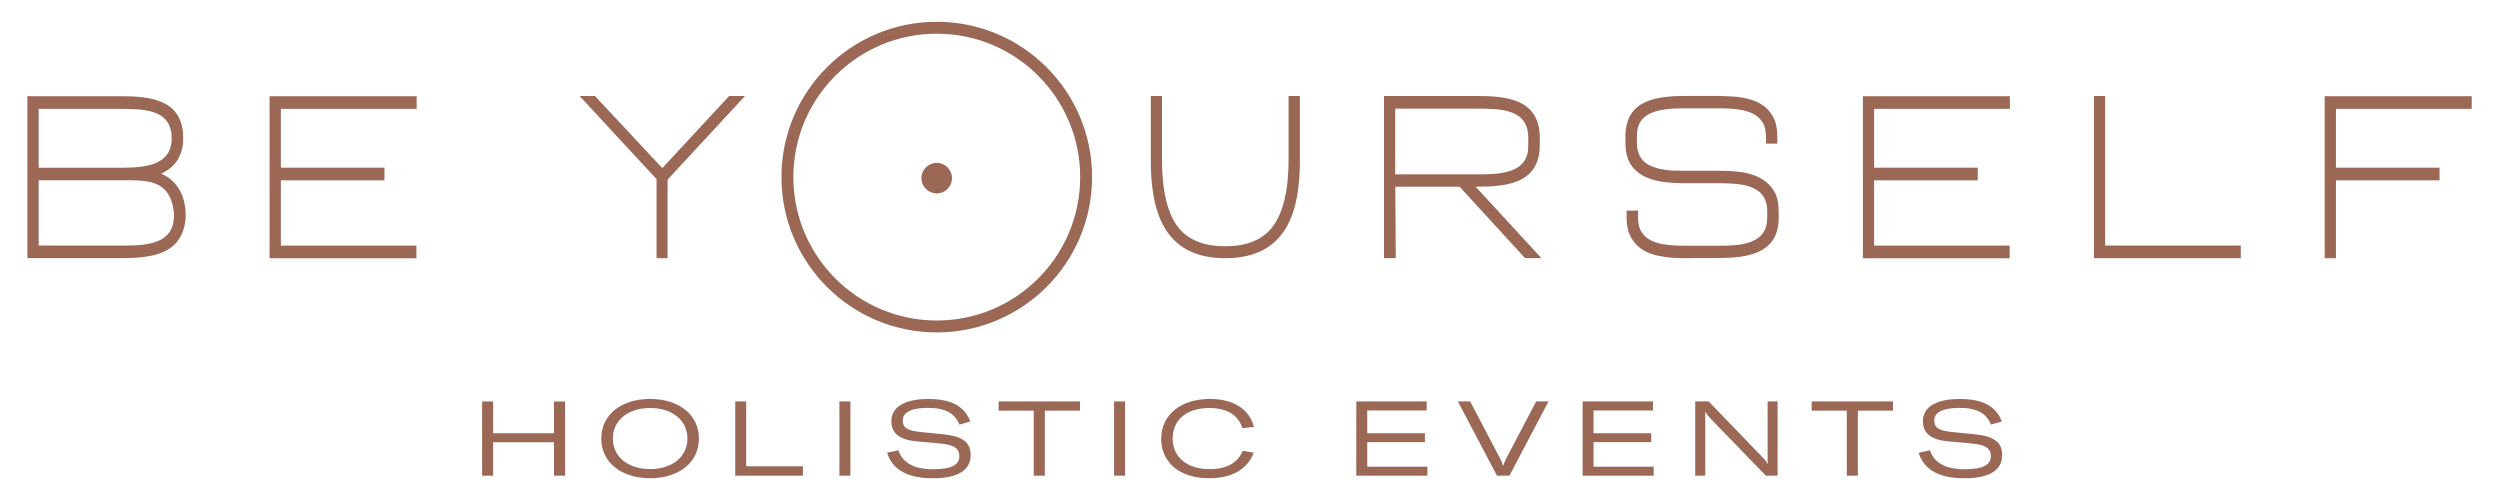 <svg xmlns="http://www.w3.org/2000/svg" id="Livello_1" viewBox="0 0 512 102.97"><defs><style>      .st0 {        fill: #9c6856;      }    </style></defs><path class="st0" d="M476.09,19.7h30.12v2.59h-27.81v12.05h21.22v2.59h-21.22v15.95h-2.31V19.7ZM428.84,19.66h2.3v30.63h27.77v2.59h-30.07V19.66ZM381.51,19.7h30.12v2.59h-27.81v12.05h21.22v2.59h-21.22v13.37h27.76v2.59h-30.06V19.7ZM346.17,52.88c-.99,0-1.98,0-3.01-.05-1.08-.05-2.16-.19-3.2-.38-2.07-.38-4.05-1.22-5.37-2.97-.76-.99-1.13-1.93-1.27-2.91-.14-.47-.14-.99-.19-1.51v-1.93h2.35v.33c0,.8-.05,1.55.09,2.35.14.7.33,1.41.85,2.02,1.74,2.45,6.07,2.49,9.08,2.49h6.82c3.81,0,8.85-.28,9.51-4.56.05-.52.1-1.08.1-1.65v-.8c0-2.96-1.51-4.38-3.58-5.08-1.04-.38-2.26-.56-3.53-.61-1.22-.1-2.54-.1-3.72-.1h-5.22c-3.67,0-8.94,0-11.58-3.38-.7-.9-1.13-1.98-1.27-3.06-.14-.8-.14-1.6-.14-2.4v-.76c0-7.9,7.1-8.28,12.99-8.28h5.08c.94,0,1.98,0,3.01.09,1.08,0,2.16.14,3.2.33,2.12.42,4.09,1.22,5.37,2.96.75.99,1.13,1.93,1.27,2.91.19.99.19,1.98.19,3.11v.37h-2.31v-.37c0-.85,0-1.6-.14-2.35-.1-.71-.33-1.37-.85-2.02-1.74-2.4-6.02-2.49-9.03-2.49h-6.45c-3.01,0-7.29.09-9.08,2.49-.85,1.13-.9,2.31-.9,3.81v.7c0,2.97,1.46,4.38,3.58,5.08,1.03.38,2.26.56,3.48.66,1.27.05,2.54.05,3.72.05h5.22c1.84,0,4.09,0,6.17.42,2.07.42,4.04,1.27,5.36,2.97.76.9,1.18,1.93,1.37,3.06.09.76.14,1.6.14,2.35v.8c0,7.86-7.2,8.28-13.03,8.28h-5.08ZM285.75,35.7h17.45c4.05,0,9.13-.33,9.74-4.8.05-.56.05-1.13.05-1.69v-.94c0-6.02-5.69-6.02-10.78-6.02h-16.47v13.46ZM283.44,52.88V19.66h18.92c6.07,0,12.99.56,12.99,8.56v1.46c0,8.09-7.1,8.56-13.13,8.56l13.46,14.63h-3.34l-13.41-14.63h-13.17l.09,14.63h-2.4ZM266.22,32.74c0,10.31-2.49,20.14-15.3,20.14s-15.24-9.98-15.24-20.14v-13.08h2.3v13.08c0,4.8.66,11.67,4.38,14.96,2.45,2.12,5.32,2.73,8.56,2.73s6.12-.61,8.56-2.73c3.72-3.34,4.42-10.12,4.42-14.96v-13.08h2.31v13.08ZM134.47,36.69l-15.77-17.03h3.15l13.79,14.77,13.69-14.77h3.25l-15.86,17.13v16.09h-2.26v-16.19ZM55.21,19.7h30.12v2.59h-27.81v12.05h21.22v2.59h-21.22v13.37h27.76v2.59h-30.07V19.7ZM7.92,50.29h17.69c4.94,0,10.02-.52,10.02-6.21,0-1.31-.38-2.87-.99-4-1.65-3.06-5.13-3.16-8.52-3.16H7.92v13.37ZM24.95,34.34c4.8,0,10.21-.47,10.21-6.02,0-6.02-5.74-6.02-10.77-6.02H7.92v12.05h17.03ZM24.53,19.7c6.07,0,12.99.56,12.99,8.56,0,3.44-1.46,5.93-4.52,7.3,3.53,1.51,5.03,4.89,5.03,8.56,0,1.74-.52,3.72-1.6,5.17-2.49,3.48-8.19,3.58-11.86,3.58H5.61V19.7h18.92Z"></path><path class="st0" d="M194.97,36.48c0-1.72-1.4-3.12-3.13-3.12s-3.13,1.4-3.13,3.12,1.4,3.13,3.13,3.13,3.13-1.4,3.13-3.13M221.22,36.27c0,16.22-13.15,29.37-29.37,29.37s-29.37-13.15-29.37-29.37,13.15-29.37,29.37-29.37,29.37,13.15,29.37,29.37M223.66,36.27c0-17.57-14.24-31.81-31.81-31.81s-31.81,14.24-31.81,31.81,14.25,31.81,31.81,31.81,31.81-14.24,31.81-31.81"></path><polygon class="st0" points="115.73 97.42 113.46 97.42 113.46 90.57 100.99 90.57 100.99 97.42 98.74 97.42 98.74 82.22 100.99 82.22 100.99 88.73 113.46 88.73 113.46 82.22 115.73 82.22 115.73 97.42"></polygon><path class="st0" d="M123.14,89.82c0-4.84,4.05-8.12,10-8.12s10,3.28,10,8.12-4.05,8.12-10,8.12-10-3.28-10-8.12M133.14,96.07c4.54,0,7.65-2.55,7.65-6.26s-3.1-6.25-7.65-6.25-7.63,2.55-7.63,6.25,3.09,6.26,7.63,6.26"></path><polygon class="st0" points="150.58 82.21 152.82 82.21 152.82 95.5 164.44 95.5 164.44 97.42 150.58 97.42 150.58 82.21"></polygon><rect class="st0" x="171.91" y="82.21" width="2.25" height="15.21"></rect><path class="st0" d="M181.7,92.71l2.29-.49c.88,2.57,3.17,3.88,7.13,3.88,3.66,0,5.35-.83,5.35-2.7,0-1.59-1.13-2.31-3.9-2.57l-4.9-.45c-3.49-.32-5.12-1.65-5.12-4.15,0-2.87,2.72-4.52,7.56-4.52s7.45,1.57,8.61,4.61l-2.23.64c-.88-2.23-2.78-3.43-6.45-3.43-3.34,0-5.16.9-5.16,2.57,0,1.52.94,2.1,3.7,2.38l4.69.47c3.86.41,5.52,1.63,5.52,4.24,0,3.09-2.59,4.76-7.71,4.76s-8.31-1.69-9.4-5.23"></path><polygon class="st0" points="204.51 82.21 221.18 82.21 221.18 84.1 213.98 84.1 213.98 97.42 211.71 97.42 211.71 84.1 204.51 84.1 204.51 82.21"></polygon><rect class="st0" x="228.16" y="82.21" width="2.25" height="15.21"></rect><path class="st0" d="M237.82,89.82c0-4.84,3.99-8.12,9.96-8.12,4.82,0,8.05,2.07,9.03,5.72l-2.38.26c-.79-2.66-3.17-4.12-6.77-4.12-4.62,0-7.5,2.4-7.5,6.26s3.02,6.26,7.56,6.26c3.52,0,5.79-1.31,6.79-3.77l2.25.39c-1.29,3.4-4.41,5.24-9.15,5.24-6.02,0-9.81-3.23-9.81-8.12"></path><polygon class="st0" points="292.33 95.58 292.33 97.42 277.77 97.42 277.77 82.21 292.18 82.21 292.18 84.06 280.01 84.06 280.01 88.73 291.82 88.73 291.82 90.55 280.01 90.55 280.01 95.58 292.33 95.58"></polygon><path class="st0" d="M298.56,82.21h2.53l6.19,11.8c.28.58.43.94.54,1.35h.07c.11-.41.26-.77.53-1.35l6.19-11.8h2.53l-8.01,15.21h-2.55l-8.01-15.21Z"></path><polygon class="st0" points="338.68 95.58 338.68 97.42 324.12 97.42 324.12 82.21 338.53 82.21 338.53 84.06 326.36 84.06 326.36 88.73 338.17 88.73 338.17 90.55 326.36 90.55 326.36 95.58 338.68 95.58"></polygon><path class="st0" d="M347.19,82.21h2.74l10.99,11.39c.49.49.86.94,1.05,1.42h.04v-12.81h2.04v15.21h-2.4l-11.33-11.69c-.45-.48-.82-.97-1.01-1.35h-.07v13.04h-2.06v-15.21Z"></path><polygon class="st0" points="371.03 82.21 387.69 82.21 387.69 84.1 380.49 84.1 380.49 97.42 378.22 97.42 378.22 84.1 371.03 84.1 371.03 82.21"></polygon><path class="st0" d="M392.96,92.71l2.29-.49c.88,2.57,3.17,3.88,7.13,3.88,3.66,0,5.35-.83,5.35-2.7,0-1.59-1.13-2.31-3.9-2.57l-4.9-.45c-3.49-.32-5.12-1.65-5.12-4.15,0-2.87,2.72-4.52,7.56-4.52s7.45,1.57,8.61,4.61l-2.23.64c-.88-2.23-2.78-3.43-6.45-3.43-3.34,0-5.16.9-5.16,2.57,0,1.52.94,2.1,3.7,2.38l4.69.47c3.86.41,5.52,1.63,5.52,4.24,0,3.09-2.59,4.76-7.71,4.76s-8.31-1.69-9.4-5.23"></path></svg>